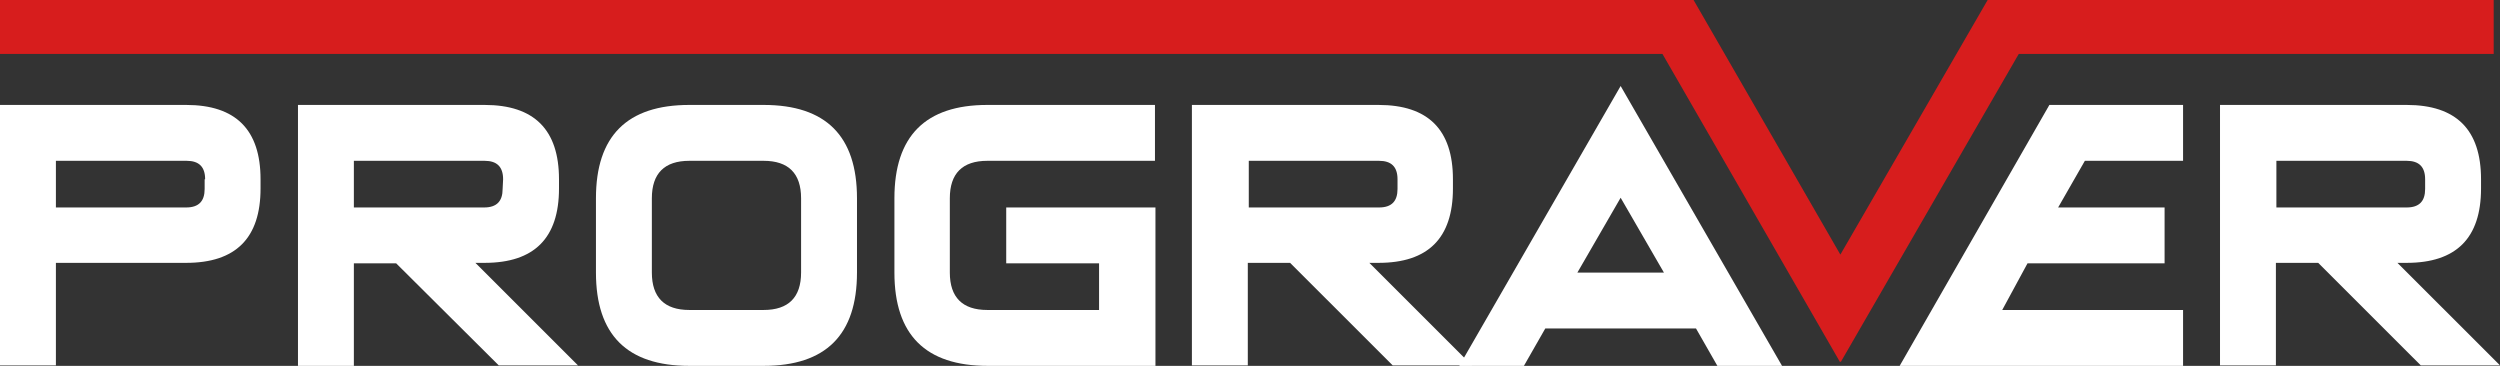<?xml version="1.0" encoding="UTF-8"?> <svg xmlns="http://www.w3.org/2000/svg" width="205" height="30" viewBox="0 0 205 30" fill="none"><rect x="0" y="0" width="205" height="30" fill="#333333" stroke="none"/> <path d="M15.266 8.605C19.332 8.605 21.365 10.637 21.365 14.701V15.458C21.365 19.522 19.332 21.554 15.266 21.554H4.584V29.96H0V8.605H15.266ZM16.821 14.701C16.821 13.665 16.303 13.187 15.306 13.187H4.584V17.012H15.266C16.303 17.012 16.781 16.494 16.781 15.498V14.701H16.821V14.701Z" fill="white"></path> <path d="M39.74 8.605C43.806 8.605 45.838 10.637 45.838 14.701V15.458C45.838 19.522 43.806 21.554 39.74 21.554H38.983L47.393 29.96H40.896L32.485 21.593H29.017V30H24.434V8.605H39.74ZM41.255 14.701C41.255 13.665 40.736 13.187 39.74 13.187H29.017V17.012H39.7C40.736 17.012 41.215 16.494 41.215 15.498L41.255 14.701Z" fill="white"></path> <path d="M48.868 22.351V16.255C48.868 11.155 51.419 8.605 56.521 8.605H62.62C67.722 8.605 70.273 11.155 70.273 16.255V22.351C70.273 27.45 67.722 30 62.62 30H56.521C51.419 30 48.868 27.45 48.868 22.351ZM53.452 16.255V22.351C53.452 24.382 54.488 25.418 56.521 25.418H62.62C64.653 25.418 65.689 24.382 65.689 22.351V16.255C65.689 14.223 64.653 13.187 62.62 13.187H56.521C54.488 13.187 53.452 14.223 53.452 16.255Z" fill="white"></path> <path d="M80.956 8.605H94.707V13.187H80.956C78.923 13.187 77.886 14.223 77.886 16.255V22.351C77.886 24.382 78.923 25.418 80.956 25.418H90.123V21.593H82.51V17.012H94.747V30H80.995C75.893 30 73.342 27.45 73.342 22.351V16.255C73.342 11.155 75.893 8.605 80.956 8.605Z" fill="white"></path> <path d="M113.043 8.605C117.108 8.605 119.141 10.637 119.141 14.701V15.458C119.141 19.522 117.108 21.554 113.043 21.554H112.285L120.696 29.96H114.199L105.788 21.554H102.32V29.96H97.736V8.605H113.043ZM114.597 14.701C114.597 13.665 114.079 13.187 113.082 13.187H102.4V17.012H113.082C114.119 17.012 114.597 16.494 114.597 15.498V14.701Z" fill="white"></path> <path d="M132.893 7.052L146.127 30H140.825L139.071 26.932H126.715L124.961 30H119.66L132.893 7.052ZM136.441 22.351L132.893 16.215L129.346 22.351H136.441Z" fill="white"></path> <path d="M179.011 8.605V13.187H170.959L168.767 17.012H177.496V21.593H166.256L164.183 25.418H179.011V30H155.772L168.049 8.605C168.049 8.605 179.011 8.605 179.011 8.605Z" fill="white"></path> <path d="M197.347 8.605C201.412 8.605 203.445 10.637 203.445 14.701V15.458C203.445 19.522 201.412 21.554 197.347 21.554H196.589L205 29.96H198.503L190.092 21.554H186.624V29.96H182.041V8.605H197.347ZM198.861 14.701C198.861 13.665 198.343 13.187 197.347 13.187H186.664V17.012H197.347C198.383 17.012 198.861 16.494 198.861 15.498V14.701Z" fill="white"></path> <path d="M204.482 4.422V0H162.988L150.91 20.877L138.872 0H0V4.422H136.321L150.83 29.602L150.87 29.681L150.91 29.641L150.95 29.681L150.99 29.602L165.539 4.422H204.482Z" fill="#D71D1D"></path> </svg> 